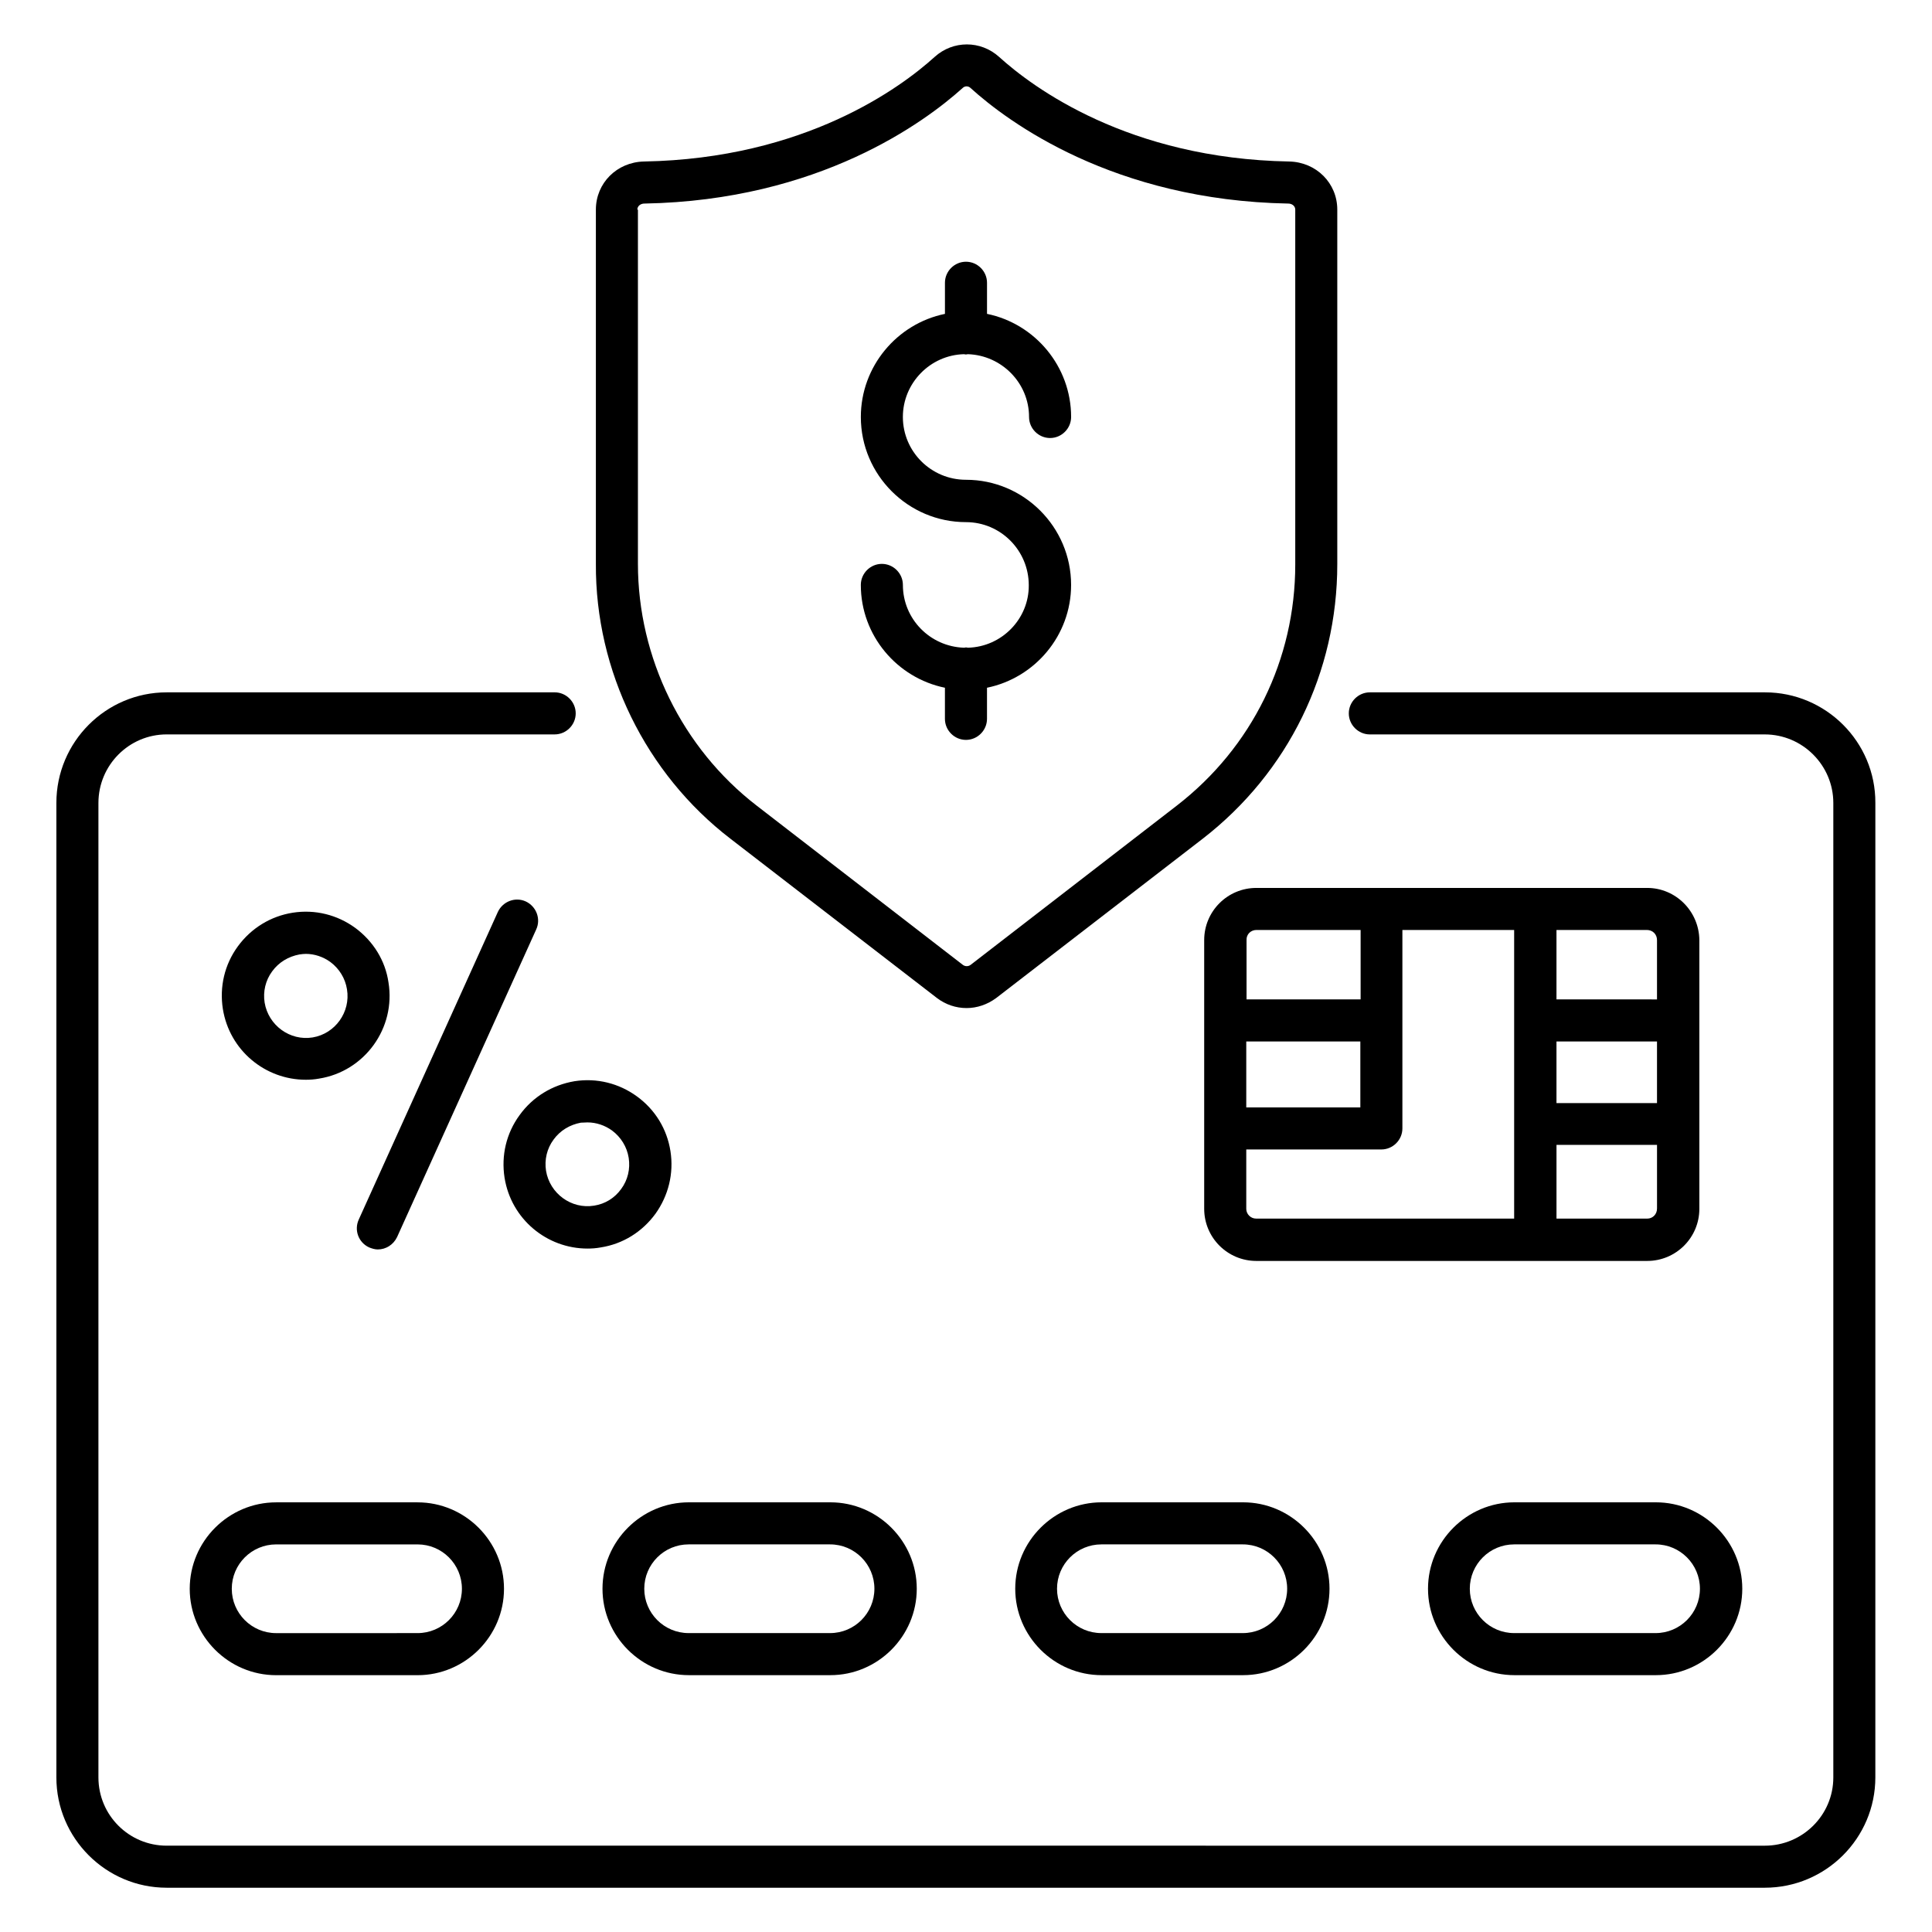 <?xml version="1.0" encoding="UTF-8"?>
<!-- Uploaded to: ICON Repo, www.svgrepo.com, Generator: ICON Repo Mixer Tools -->
<svg fill="#000000" width="800px" height="800px" version="1.1" viewBox="144 144 512 512" xmlns="http://www.w3.org/2000/svg">
 <g>
  <path d="m611.75 327.48h-104.73c-3.055 0-5.574 2.519-5.574 5.574 0 3.055 2.519 5.574 5.574 5.574h104.66c10 0 18.168 8.168 18.168 18.168v258.24c0 10-8.168 18.09-18.168 18.09l-231.45-0.004h-0.152-29.234-0.152-162.52c-10 0-18.09-8.09-18.09-18.09v-258.24c0-10 8.09-18.168 18.09-18.168h102.82c3.055 0 5.574-2.519 5.574-5.574 0-3.055-2.519-5.574-5.574-5.574l-102.82 0.004c-16.105 0-29.234 13.129-29.234 29.312v258.24c0 16.105 13.129 29.234 29.234 29.234h423.5c16.184 0 29.312-13.129 29.312-29.234l0.004-258.24c0.074-16.184-13.129-29.312-29.238-29.312z"/>
  <path d="m545.34 542.13c-12.594 0-22.902 10.305-22.902 22.902 0 12.594 10.305 22.902 22.902 22.902h37.48c12.594 0 22.902-10.305 22.902-22.902 0-12.594-10.305-22.902-22.902-22.902zm49.16 22.902c0 6.488-5.266 11.754-11.754 11.754h-37.48c-6.488 0-11.754-5.266-11.754-11.754 0-6.488 5.266-11.754 11.754-11.754h37.48c6.488-0.004 11.754 5.266 11.754 11.754z"/>
  <path d="m435.95 542.13c-12.594 0-22.902 10.305-22.902 22.902 0 12.594 10.305 22.902 22.902 22.902h37.48c12.594 0 22.902-10.305 22.902-22.902 0-12.594-10.305-22.902-22.902-22.902zm49.16 22.902c0 6.488-5.266 11.754-11.754 11.754h-37.48c-6.488 0-11.754-5.266-11.754-11.754 0-6.488 5.266-11.754 11.754-11.754h37.48c6.484-0.004 11.754 5.266 11.754 11.754z"/>
  <path d="m326.57 542.13c-12.594 0-22.902 10.305-22.902 22.902 0 12.594 10.305 22.902 22.902 22.902h37.48c12.594 0 22.902-10.305 22.902-22.902 0-12.594-10.305-22.902-22.902-22.902zm49.156 22.902c0 6.488-5.266 11.754-11.754 11.754h-37.48c-6.488 0-11.754-5.266-11.754-11.754 0-6.488 5.266-11.754 11.754-11.754h37.48c6.488-0.004 11.754 5.266 11.754 11.754z"/>
  <path d="m194.28 565.04c0 12.594 10.305 22.902 22.902 22.902h37.48c12.594 0 22.902-10.305 22.902-22.902 0-12.594-10.305-22.902-22.902-22.902h-37.484c-12.594 0-22.898 10.305-22.898 22.902zm22.898-11.758h37.48c6.488 0 11.754 5.266 11.754 11.754s-5.266 11.754-11.754 11.754l-37.48 0.004c-6.488 0-11.754-5.266-11.754-11.754 0-6.488 5.266-11.758 11.754-11.758z"/>
  <path d="m580.53 379.31h-103.59c-7.633 0-13.816 6.184-13.816 13.816v71.219c0 7.633 6.184 13.816 13.816 13.816h103.59c7.633 0 13.816-6.184 13.816-13.816v-71.219c-0.078-7.633-6.262-13.816-13.816-13.816zm-24.047 40.688h26.641v16.336l-26.641-0.004zm26.641-26.871v15.727l-26.641-0.004v-18.398h23.969c1.527 0.004 2.672 1.148 2.672 2.676zm-108.85 26.871h30.23v17.48h-30.23zm2.672-29.543h27.633v18.398h-30.23v-15.727c-0.074-1.527 1.145-2.672 2.598-2.672zm-2.672 73.891v-15.727h35.801c3.055 0 5.574-2.519 5.574-5.574v-52.594h29.617v76.488h-68.395c-1.379 0.004-2.598-1.141-2.598-2.594zm106.26 2.598h-24.047v-19.543h26.641v16.871c0 1.527-1.145 2.672-2.594 2.672z"/>
  <path d="m241.83 474.58c0.762 0.305 1.527 0.535 2.289 0.535 2.137 0 4.121-1.223 5.113-3.281l36.871-81.527c1.297-2.824 0-6.106-2.75-7.406-2.824-1.297-6.106 0-7.406 2.75l-36.863 81.523c-1.297 2.824-0.078 6.109 2.746 7.406z"/>
  <path d="m238.17 389.92c-4.809-3.512-10.688-4.961-16.566-4.047-5.879 0.918-11.07 4.121-14.578 8.93-3.512 4.809-4.887 10.688-3.969 16.566 1.754 10.992 11.223 18.777 21.984 18.777 1.145 0 2.289-0.078 3.512-0.305 12.062-1.91 20.383-13.359 18.398-25.496-0.84-5.801-4.047-10.914-8.781-14.426zm-11.297 29.008c-6.031 0.992-11.754-3.207-12.746-9.238-0.457-2.902 0.23-5.879 1.984-8.246 1.754-2.441 4.352-3.969 7.25-4.504 0.609-0.078 1.145-0.152 1.68-0.152 2.289 0 4.582 0.762 6.488 2.137 2.367 1.754 3.969 4.352 4.426 7.25 0.996 6.035-3.129 11.762-9.082 12.754z"/>
  <path d="m281.68 439.54c-3.512 4.809-4.887 10.688-3.969 16.566 1.754 10.992 11.223 18.777 21.984 18.777 1.145 0 2.289-0.078 3.512-0.305 5.879-0.918 10.992-4.121 14.504-8.93 3.434-4.809 4.887-10.688 3.969-16.566-0.918-5.879-4.047-10.992-8.855-14.504-4.809-3.512-10.688-4.961-16.566-4.047-5.875 0.992-11.066 4.125-14.578 9.008zm18.016 1.91c2.289 0 4.582 0.762 6.488 2.137 2.367 1.754 3.969 4.352 4.426 7.25 0.457 2.902-0.23 5.879-1.984 8.246-1.754 2.441-4.273 3.969-7.176 4.426-6.031 0.992-11.754-3.207-12.746-9.238-0.457-2.902 0.23-5.879 1.984-8.246 1.754-2.441 4.352-3.969 7.25-4.504 0.613 0.004 1.223-0.07 1.758-0.07z"/>
  <path d="m337.56 366.26 54.73 42.215c2.289 1.754 5.039 2.672 7.863 2.672 2.75 0 5.496-0.918 7.863-2.672l54.73-42.215c22.672-17.559 35.648-44.121 35.648-72.746v-93.969c0-7.023-5.574-12.594-12.746-12.746-42.594-0.762-67.938-19.617-76.867-27.711-4.887-4.426-12.215-4.426-17.098 0-8.93 8.09-34.352 26.945-77.023 27.711-7.176 0.152-12.746 5.727-12.746 12.746v93.891c-0.16 28.32 13.199 55.574 35.645 72.824zm-24.656-166.71c0-0.992 0.918-1.602 1.832-1.602 46.41-0.84 74.426-21.68 84.352-30.609 0.305-0.305 0.688-0.457 1.07-0.457s0.762 0.152 1.07 0.457c9.848 8.93 37.863 29.77 84.195 30.609 0.918 0 1.832 0.609 1.832 1.602v94.043c0 25.191-11.449 48.473-31.375 63.891l-54.656 42.215c-0.609 0.457-1.449 0.457-2.062 0l-54.656-42.215c-19.695-15.191-31.449-39.16-31.449-64.043v-93.891z"/>
  <path d="m400.53 315.65c-0.152 0-0.305-0.078-0.535-0.078-0.152 0-0.305 0.078-0.535 0.078-9.008-0.305-16.184-7.633-16.184-16.641 0-3.055-2.519-5.574-5.574-5.574s-5.574 2.519-5.574 5.574c0 13.434 9.617 24.656 22.289 27.25v8.246c0 3.055 2.519 5.574 5.574 5.574 3.055 0 5.574-2.519 5.574-5.574v-8.246c12.672-2.594 22.289-13.816 22.289-27.25 0-15.344-12.52-27.863-27.863-27.863-9.238 0-16.719-7.481-16.719-16.641 0-9.008 7.25-16.41 16.184-16.641 0.152 0 0.305 0.078 0.535 0.078 0.152 0 0.305-0.078 0.535-0.078 8.93 0.305 16.184 7.633 16.184 16.641 0 3.055 2.519 5.574 5.574 5.574 3.055 0 5.574-2.519 5.574-5.574 0-13.434-9.617-24.734-22.289-27.328v-8.242c0-3.055-2.519-5.574-5.574-5.574-3.055 0-5.574 2.519-5.574 5.574v8.246c-12.672 2.594-22.289 13.895-22.289 27.328 0 15.344 12.52 27.863 27.863 27.863 9.16 0 16.641 7.481 16.641 16.719 0.078 8.926-7.172 16.328-16.105 16.559z"/>
 </g>
</svg>